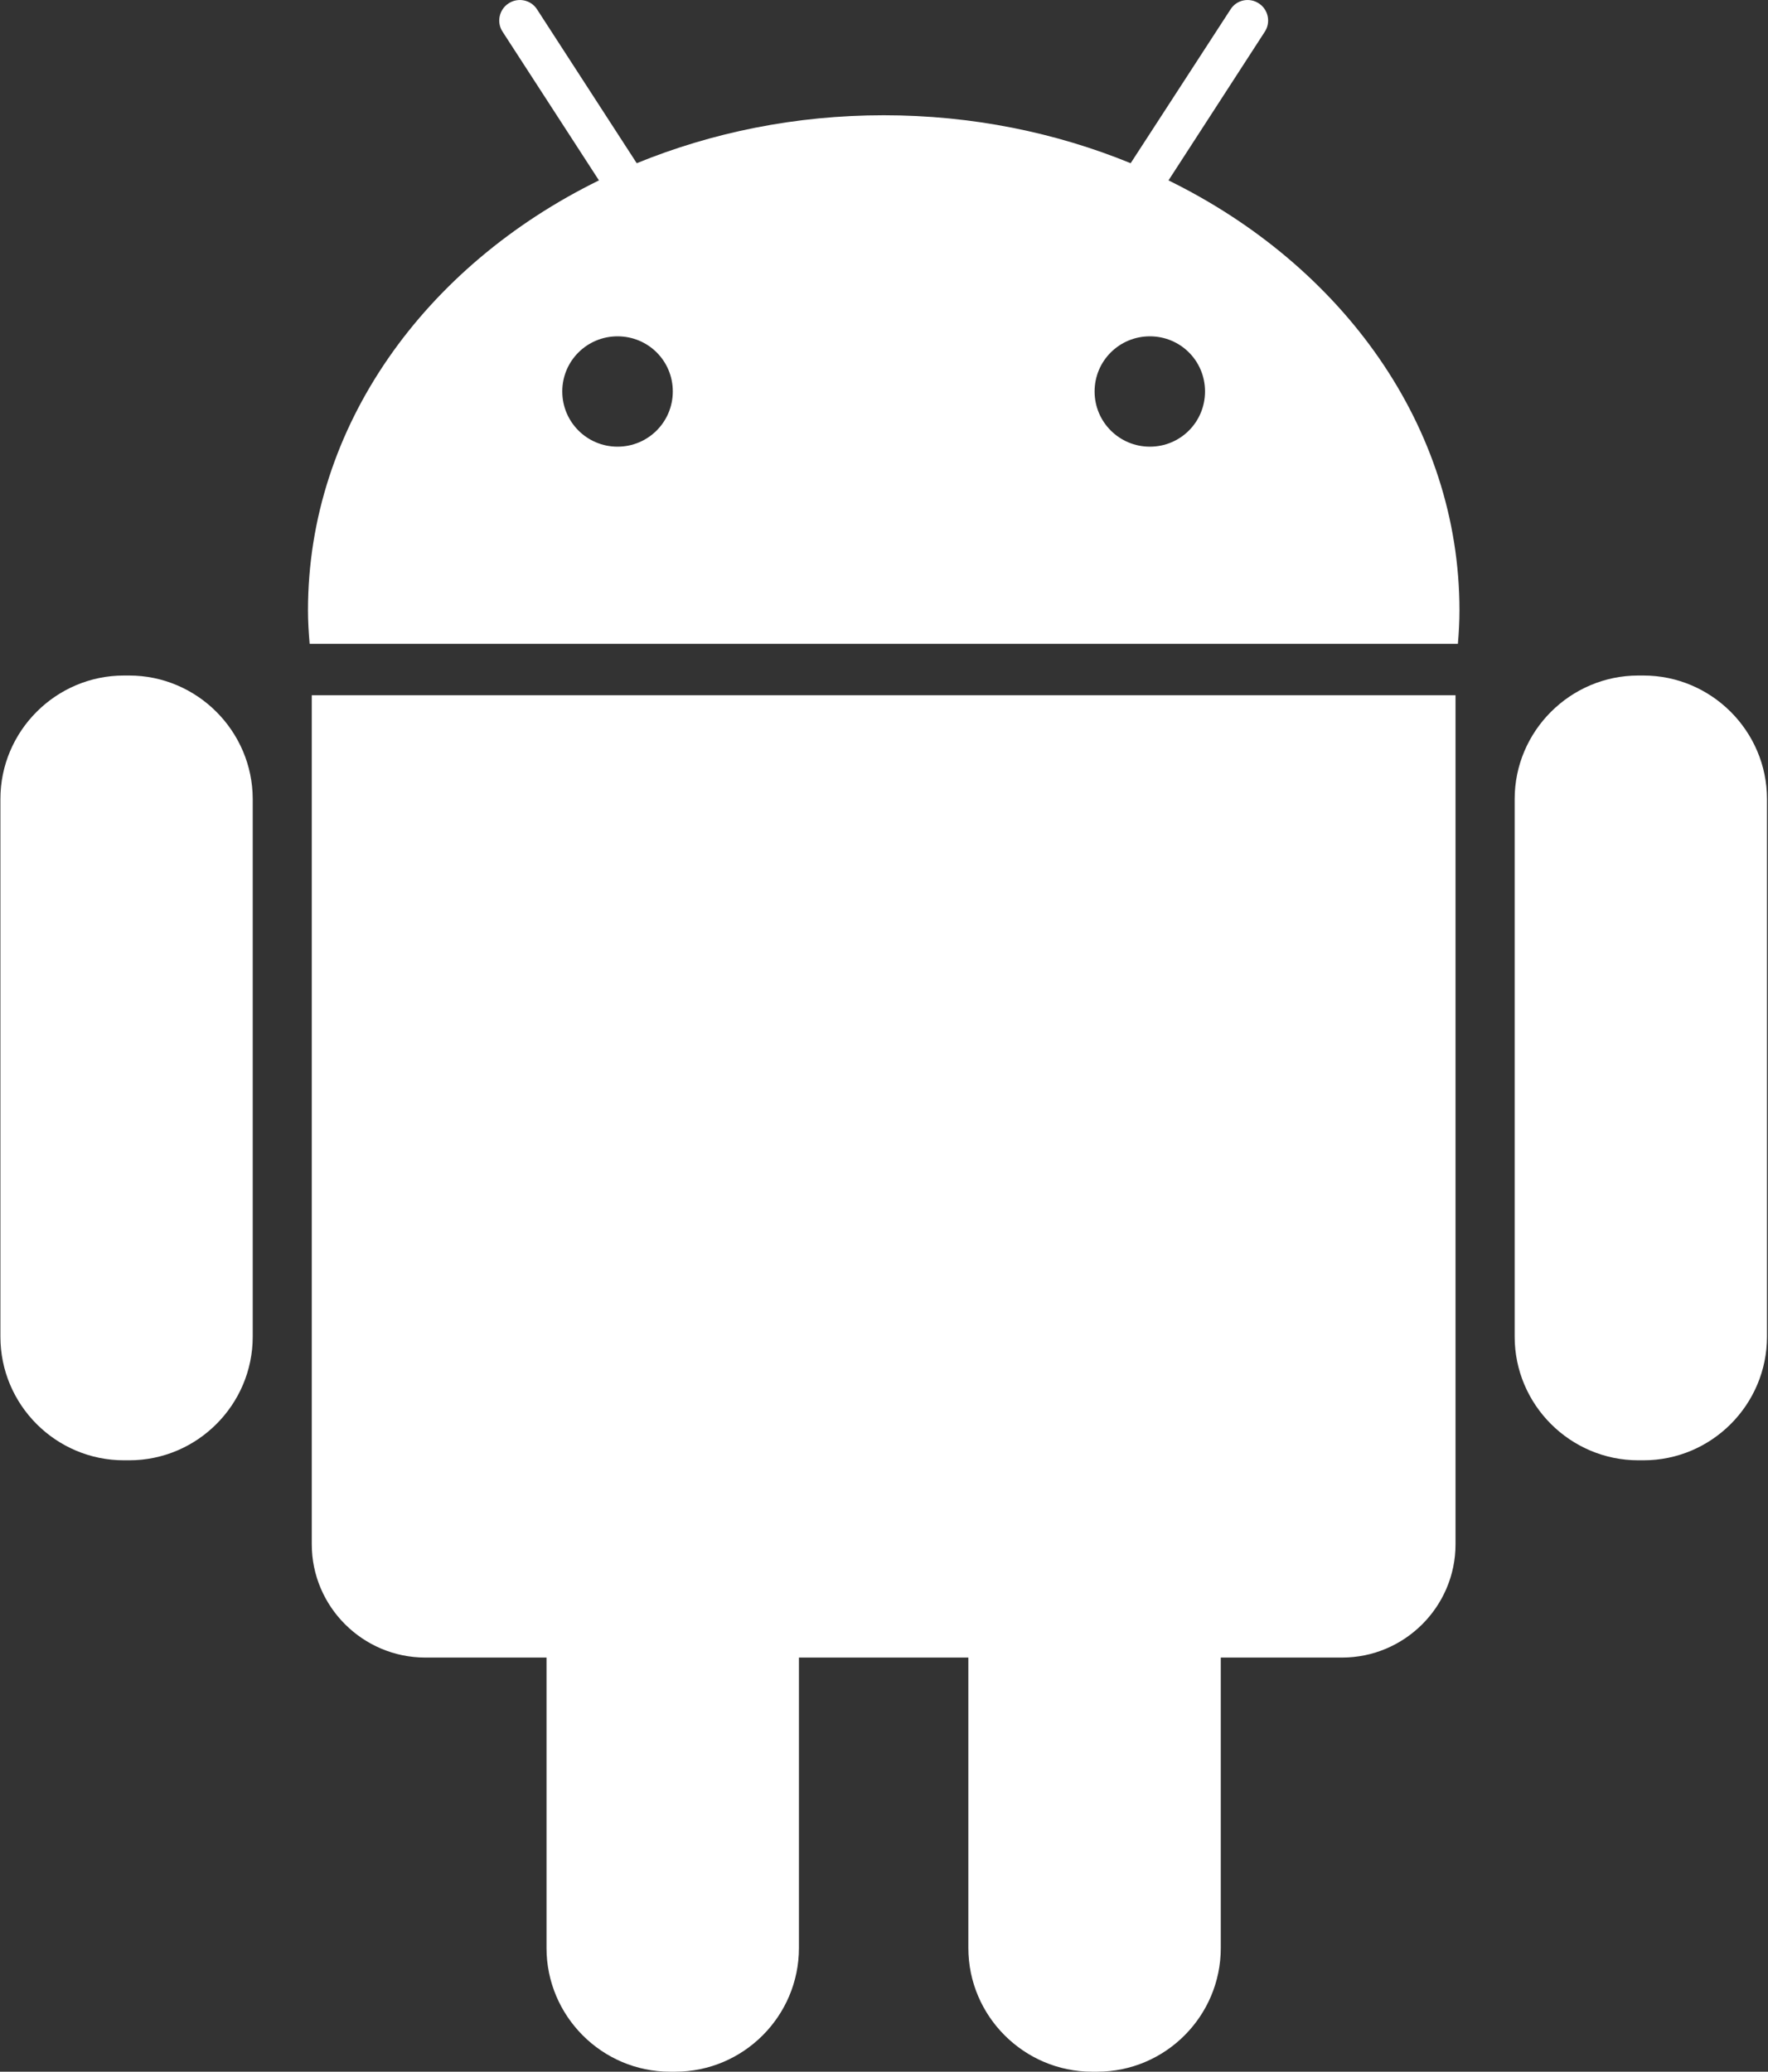 <svg width="35" height="41" viewBox="0 0 35 41" fill="none" xmlns="http://www.w3.org/2000/svg">
<rect x="0" y="0" width="35" height="41" fill="#333333" stroke="none"/>
<path d="M2.557 13.369H2.452C1.106 13.369 0.008 14.47 0.008 15.813V26.454C0.008 27.803 1.106 28.9 2.452 28.9H2.559C3.905 28.9 5.003 27.799 5.003 26.454V15.813C5.001 14.47 3.902 13.369 2.557 13.369ZM6.172 30.562C6.172 31.798 7.183 32.804 8.419 32.804H10.819V38.552C10.819 39.902 11.92 41 13.263 41H13.368C14.716 41 15.816 39.901 15.816 38.552V32.804H19.17V38.552C19.17 39.902 20.275 41 21.618 41H21.721C23.069 41 24.167 39.901 24.167 38.552V32.804H26.569C27.803 32.804 28.814 31.798 28.814 30.562V13.759H6.172V30.562ZM23.132 3.57L25.039 0.627C25.161 0.441 25.107 0.187 24.92 0.067C24.734 -0.056 24.48 -0.005 24.36 0.186L22.383 3.23C20.9 2.623 19.244 2.281 17.495 2.281C15.744 2.281 14.091 2.623 12.605 3.23L10.632 0.186C10.511 -0.005 10.255 -0.056 10.068 0.067C9.881 0.187 9.826 0.441 9.949 0.627L11.857 3.57C8.417 5.256 6.097 8.434 6.097 12.079C6.097 12.303 6.111 12.523 6.13 12.742H28.861C28.88 12.523 28.892 12.303 28.892 12.079C28.892 8.434 26.571 5.256 23.132 3.57ZM12.225 8.84C11.621 8.84 11.131 8.353 11.131 7.747C11.131 7.142 11.621 6.656 12.225 6.656C12.832 6.656 13.319 7.141 13.319 7.747C13.319 8.353 12.829 8.84 12.225 8.84ZM22.763 8.84C22.159 8.84 21.669 8.353 21.669 7.747C21.669 7.142 22.159 6.656 22.763 6.656C23.369 6.656 23.855 7.141 23.855 7.747C23.855 8.353 23.369 8.84 22.763 8.84ZM32.534 13.369H32.432C31.086 13.369 29.985 14.47 29.985 15.813V26.454C29.985 27.803 31.088 28.9 32.432 28.9H32.536C33.884 28.9 34.98 27.799 34.98 26.454V15.813C34.98 14.47 33.88 13.369 32.534 13.369Z" fill="white"/>
</svg>

